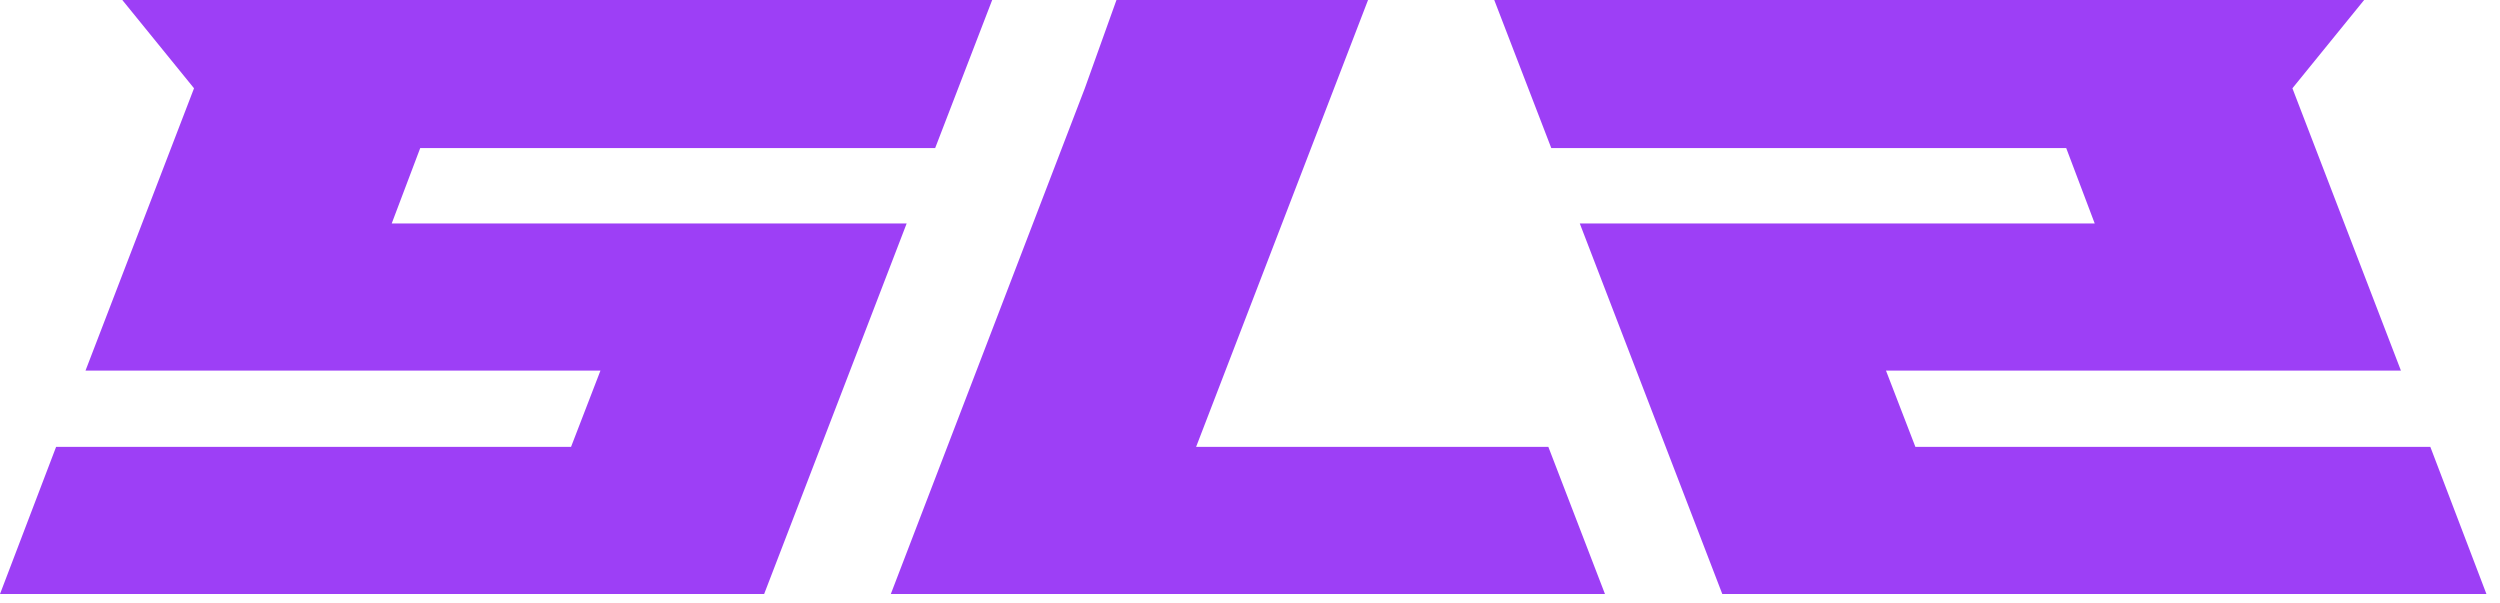<svg width="87" height="21" viewBox="0 0 87 21" fill="none" xmlns="http://www.w3.org/2000/svg">
<path d="M26.592 20.672H0L1.952 15.552H19.872L20.896 12.896H2.976L6.752 3.072L4.256 0H34.528L32.544 5.152H14.624L13.632 7.776H31.552L26.592 20.672Z" fill="#9D3FF6"/>
<path fill-rule="evenodd" clip-rule="evenodd" d="M41.624 15.552L47.608 0H38.853L37.752 3.072L31 20.672H55.853L53.883 15.552H41.624Z" fill="#9D3FF6"/>
<path d="M59.936 20.672H86.528L84.576 15.552H66.656L65.632 12.896H83.552L79.776 3.072L82.272 0H52L53.984 5.152H71.904L72.896 7.776H54.976L59.936 20.672Z" fill="#9D3FF6"/>
</svg>
